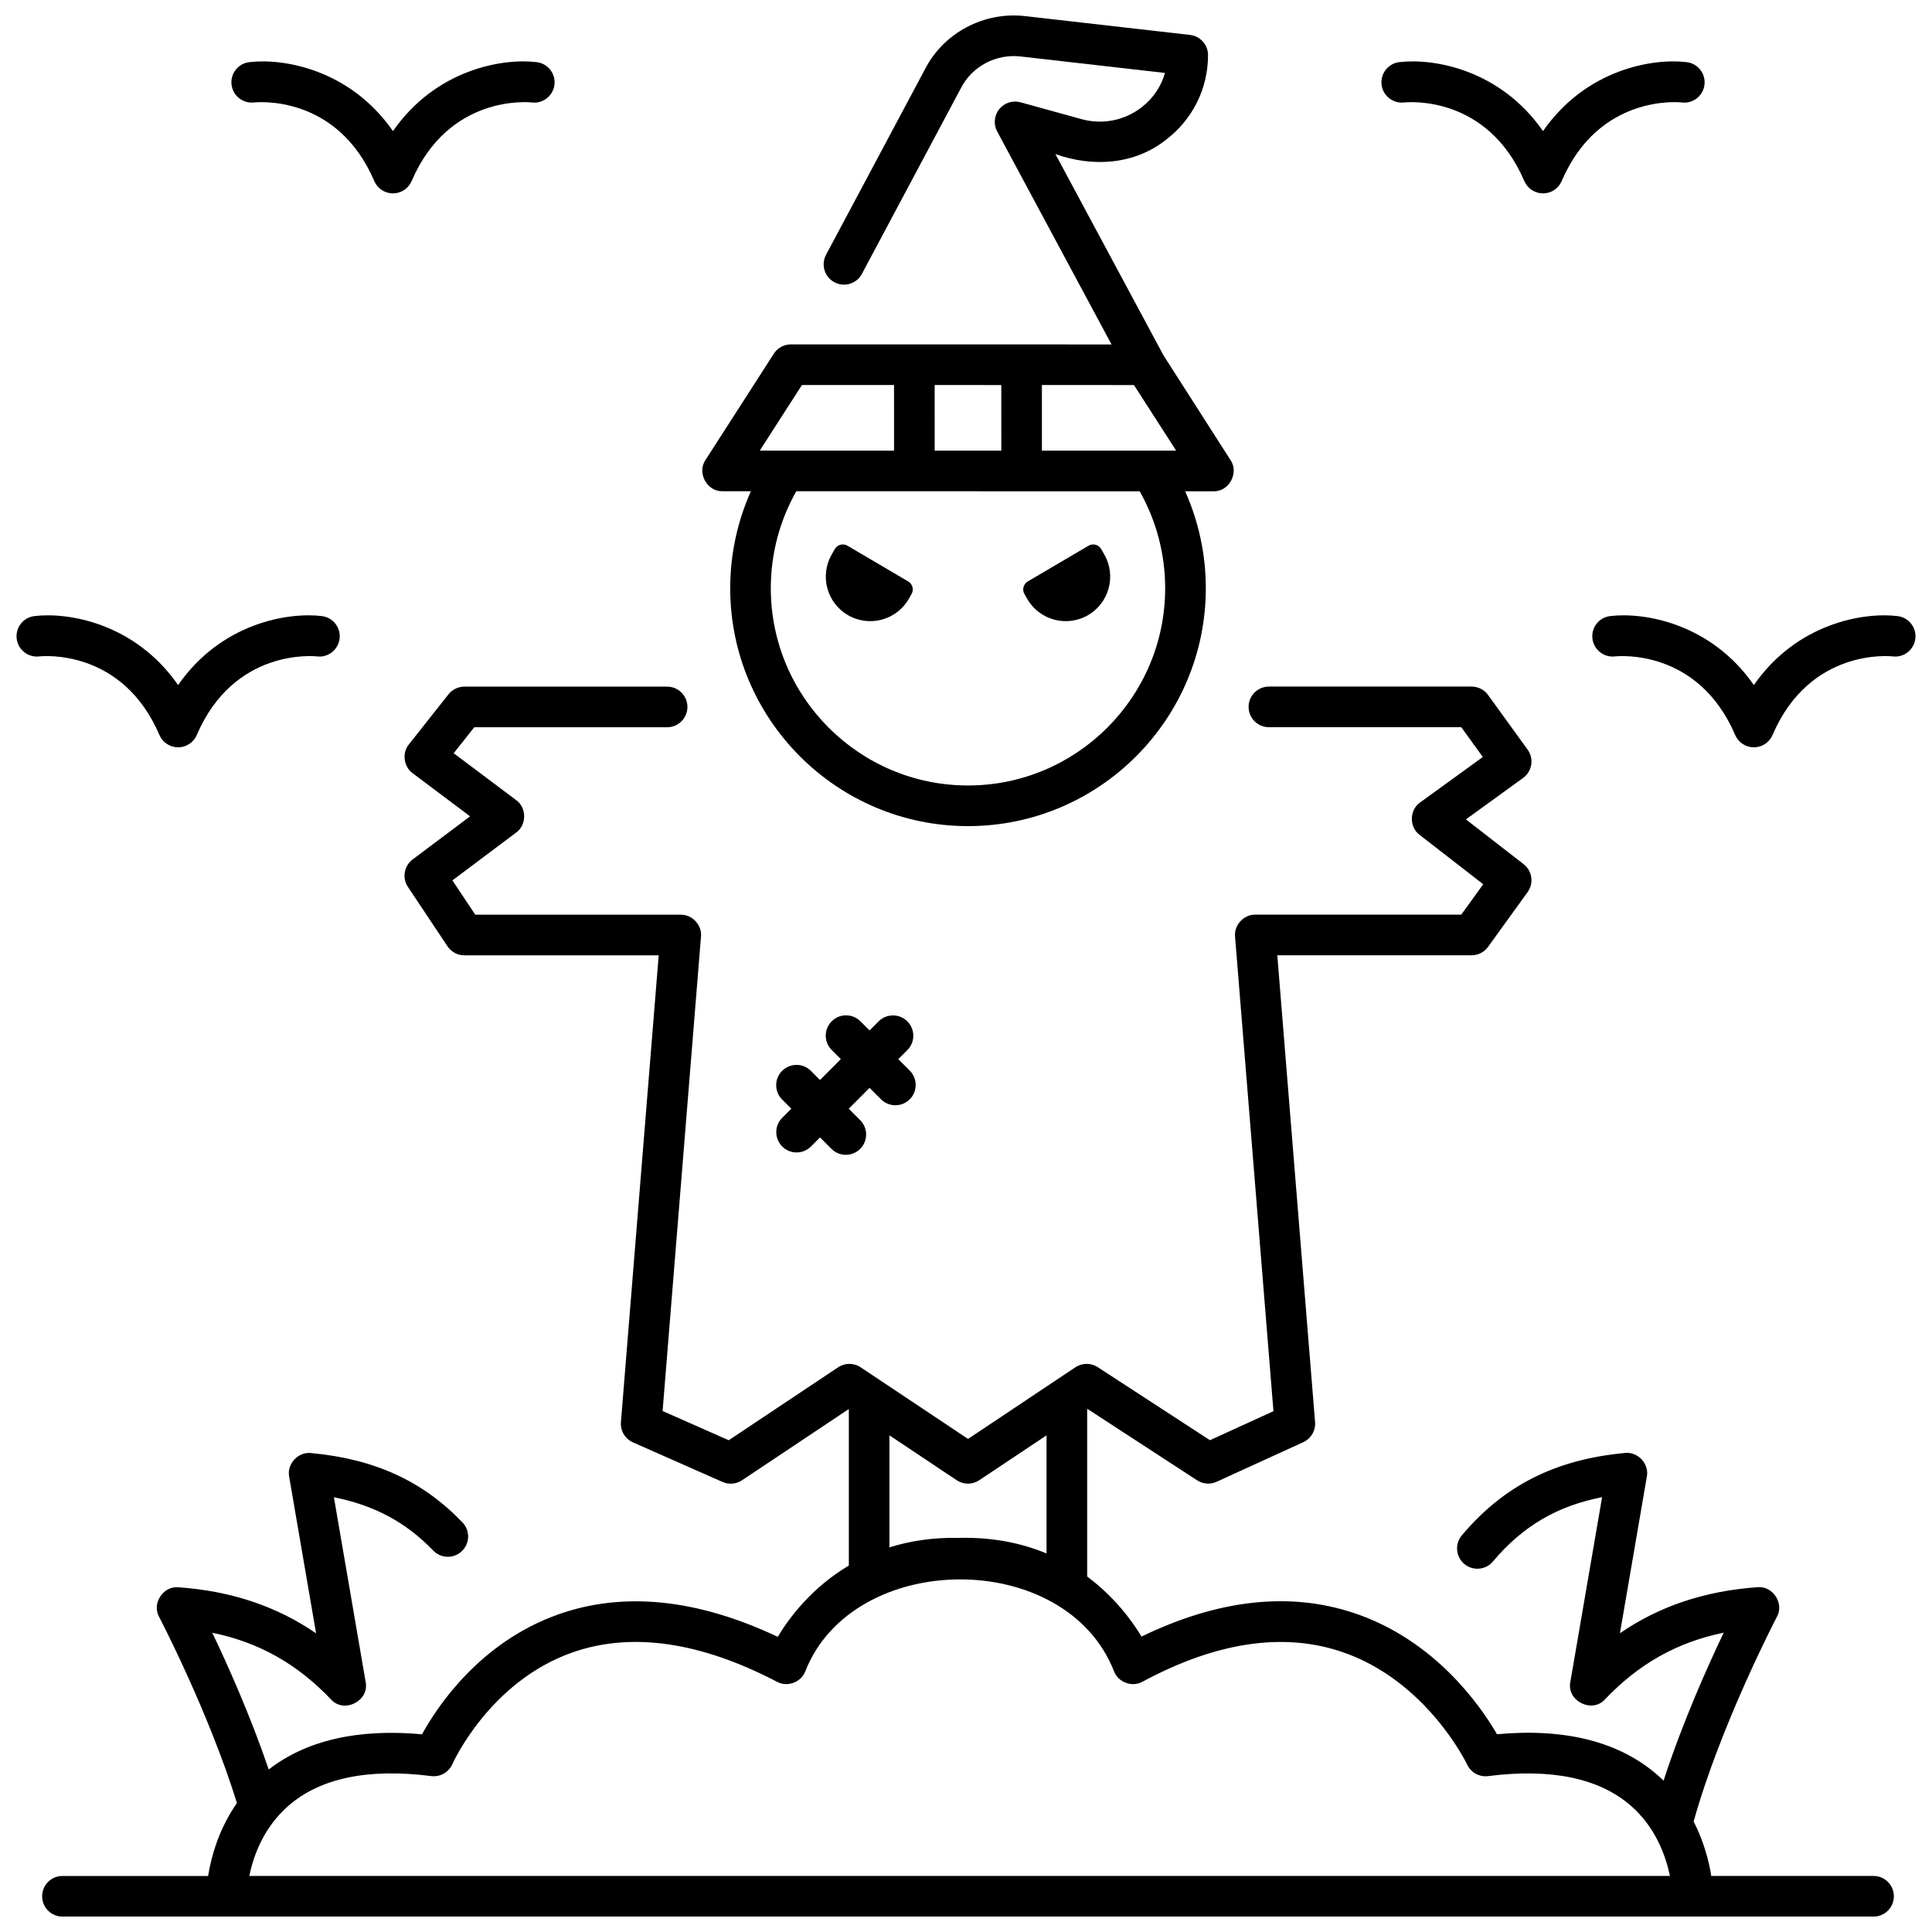 <?xml version="1.0" encoding="UTF-8"?>
<!-- Uploaded to: SVG Repo, www.svgrepo.com, Generator: SVG Repo Mixer Tools -->
<svg width="800px" height="800px" version="1.1" viewBox="144 144 512 512" xmlns="http://www.w3.org/2000/svg">
 <defs>
  <clipPath id="d">
   <path d="m330 148.09h141v214.91h-141z"/>
  </clipPath>
  <clipPath id="c">
   <path d="m155 325h491v326.9h-491z"/>
  </clipPath>
  <clipPath id="b">
   <path d="m148.09 307h86.906v36h-86.906z"/>
  </clipPath>
  <clipPath id="a">
   <path d="m565 307h86.902v36h-86.902z"/>
  </clipPath>
 </defs>
 <path d="m385.09 427.72-3.031-3.035 2.402-2.402c2.102-2.102 2.102-5.512-0.004-7.609-2.102-2.102-5.512-2.102-7.613 0.004l-2.398 2.398-2.422-2.426c-2.102-2.102-5.512-2.102-7.613-0.004-2.102 2.102-2.102 5.508-0.004 7.609l2.426 2.43-5.519 5.523-2.422-2.426c-2.102-2.102-5.508-2.106-7.613-0.004-2.102 2.102-2.102 5.508-0.004 7.609l2.43 2.43-2.406 2.406c-2.102 2.102-2.102 5.512 0.004 7.609 2.102 2.102 5.512 2.102 7.613-0.004l2.402-2.402 3.027 3.031c2.102 2.102 5.508 2.102 7.613 0.004 2.102-2.102 2.102-5.508 0.004-7.609l-3.031-3.035 5.519-5.523 3.027 3.031c2.102 2.102 5.508 2.102 7.613 0.004 2.102-2.102 2.102-5.508 0-7.609z"/>
 <path d="m416.37 298.09 16.098-9.469c1.18-0.691 2.699-0.285 3.371 0.902l0.84 1.48c3.176 5.602 1.27 12.719-4.277 15.984-5.672 3.336-12.977 1.379-16.223-4.348l-0.695-1.23c-0.664-1.164-0.266-2.641 0.887-3.32z"/>
 <path d="m384.69 298.09-16.098-9.469c-1.18-0.691-2.699-0.285-3.371 0.902l-0.84 1.48c-3.176 5.602-1.27 12.719 4.277 15.984 5.672 3.336 12.977 1.379 16.223-4.348l0.695-1.23c0.664-1.164 0.266-2.641-0.887-3.32z"/>
 <g clip-path="url(#d)">
  <path d="m470.09 265.91s-17.719-27.668-17.785-27.793l-28.609-53.285c9.852 3.516 20.879 2.848 29.258-3.754 7.113-5.414 11.188-13.605 11.188-22.477 0-2.738-2.055-5.035-4.773-5.348l-43.691-4.984c-10.922-1.254-21.598 4.426-26.527 14.035l-26.238 49.215c-1.398 2.625-0.406 5.883 2.219 7.281 2.625 1.402 5.883 0.406 7.281-2.219l26.277-49.289c2.938-5.723 9.281-9.074 15.77-8.328l38.273 4.367c-1.016 3.606-3.188 6.816-6.293 9.18-4.555 3.469-10.348 4.574-15.898 3.043l-16.102-4.449c-2.078-0.574-4.297 0.148-5.641 1.828-1.344 1.684-1.555 4.008-0.535 5.906l30.305 56.441-84.973-0.016c-1.832 0-3.539 0.93-4.527 2.473l-18.098 28.152c-2.34 3.402 0.402 8.422 4.527 8.293h7.5c-3.602 8.047-5.484 16.777-5.484 25.691 0 34.77 28.27 63.055 63.02 63.055s63.02-28.285 63.02-63.055c0-8.906-1.879-17.629-5.473-25.672h7.488c4.121 0.133 6.867-4.891 4.523-8.293zm-60.738-19.871 0.004 17.391-17.656-0.004-0.004-17.391zm-52.828-0.008 24.402 0.004 0.004 17.391-35.582-0.008zm44 106.13c-28.812 0-52.254-23.457-52.254-52.289 0-9.043 2.332-17.863 6.758-25.691l91.004 0.02c4.418 7.82 6.75 16.637 6.75 25.672 0 28.832-23.441 52.289-52.258 52.289zm19.594-88.734-0.004-17.391 24.398 0.004 11.184 17.391z"/>
 </g>
 <g clip-path="url(#c)">
  <path d="m640.51 641.14h-43.008c-0.594-3.738-1.883-8.996-4.672-14.426 7.16-25.66 21.902-53.93 22.059-54.219 2.012-3.559-1.086-8.293-5.152-7.871-13.945 0.996-25.98 5.012-36.438 12.199l7.133-41.5c0.668-3.363-2.391-6.684-5.801-6.269-18.387 1.695-32.121 8.629-43.227 21.824-1.914 2.273-1.621 5.672 0.652 7.586 2.273 1.918 5.672 1.621 7.586-0.652 7.824-9.297 16.934-14.711 28.93-17.043l-8.41 48.93c-1.043 5.066 5.769 8.48 9.207 4.621 8.918-9.379 19.062-15.105 31.43-17.645-4.371 9.156-10.992 23.988-15.938 39.223-0.465-0.453-0.934-0.902-1.434-1.344-10.156-8.945-24.508-12.629-42.711-10.965-4.348-7.5-16.434-24.988-37.969-32.145-17.047-5.668-35.945-3.559-56.234 6.262-2.609-4.316-7.231-10.578-14.402-15.902v-44.473l29.141 18.969c1.543 1.008 3.496 1.148 5.172 0.383l22.953-10.488c2.059-0.941 3.312-3.074 3.129-5.328l-10.008-123.71h51.492c1.727 0 3.352-0.828 4.363-2.231l10.48-14.512c1.699-2.352 1.227-5.625-1.062-7.402l-15.289-11.863 15.148-10.98c2.406-1.742 2.941-5.106 1.203-7.512l-10.48-14.48c-1.012-1.398-2.633-2.227-4.359-2.227h-53.723c-2.973 0-5.383 2.41-5.383 5.383s2.41 5.383 5.383 5.383h50.977l5.715 7.894-16.605 12.039c-2.871 1.965-2.945 6.551-0.141 8.609l16.852 13.074-5.824 8.062h-54.578c-3.055-0.066-5.676 2.777-5.367 5.816l10.176 125.77-16.828 7.688-29.738-19.355c-1.805-1.176-4.133-1.16-5.922 0.035l-28.453 18.98-28.453-18.98c-1.809-1.207-4.164-1.207-5.977 0l-28.98 19.332-17.531-7.746 10.172-125.71c0.312-3.039-2.312-5.883-5.367-5.816h-54.449l-6.059-9.094 16.887-12.672c2.836-2.016 2.836-6.598 0-8.609l-16.547-12.414 5.441-6.887h51.117c2.973 0 5.383-2.41 5.383-5.383 0-2.973-2.41-5.383-5.383-5.383h-53.723c-1.645 0-3.203 0.754-4.223 2.043l-10.48 13.262c-1.871 2.269-1.395 5.926 0.992 7.644l15.223 11.422-15.223 11.426c-2.285 1.715-2.832 4.914-1.25 7.289l10.48 15.727c0.996 1.5 2.68 2.398 4.481 2.398h51.492l-10.008 123.71c-0.184 2.281 1.098 4.434 3.191 5.359l23.734 10.488c1.68 0.742 3.629 0.578 5.164-0.445l28.309-18.883v41.484c-9.773 5.801-15.742 13.746-18.84 18.887-21.32-10.07-40.859-12.07-58.148-5.945-20.746 7.356-32.012 24.297-36.125 31.77-16.996-1.539-30.637 1.594-40.625 9.332-4.816-14.172-10.871-27.688-14.953-36.238 12.363 2.535 22.516 8.266 31.43 17.645 3.441 3.863 10.246 0.445 9.207-4.621l-8.406-48.922c10.691 2.098 19.168 6.668 26.305 14.109 2.059 2.144 5.465 2.215 7.609 0.16 2.144-2.059 2.219-5.465 0.16-7.609-10.535-10.984-23.285-16.824-40.133-18.379-3.41-0.414-6.469 2.906-5.801 6.269l7.133 41.5c-10.457-7.188-22.492-11.203-36.438-12.199-4.074-0.422-7.16 4.312-5.148 7.871 0.133 0.258 13.082 25.047 20.613 49.293-4.91 7.043-6.863 14.484-7.637 19.348l-38.605-0.008c-2.973 0-5.383 2.41-5.383 5.383 0 2.973 2.41 5.383 5.383 5.383h479.96c2.973 0 5.383-2.41 5.383-5.383 0-2.973-2.41-5.387-5.383-5.387zm-260.8-116.76 17.828 11.895c1.809 1.207 4.164 1.207 5.977 0l17.828-11.895v31.305c-6.363-2.656-13.977-4.328-23.02-4.133-7.043-0.156-13.219 0.824-18.613 2.519zm-169.64 116.76c1.027-5.043 3.633-12.66 10.27-18.504 8.414-7.41 21.176-10.09 37.941-7.957 2.371 0.309 4.656-1.008 5.613-3.191 0.094-0.215 9.773-21.824 31.773-29.562 15.617-5.496 33.871-2.879 54.254 7.769 2.695 1.48 6.363 0.148 7.473-2.723 12.566-32.242 69.012-32.863 81.859 0 1.117 2.894 4.832 4.223 7.527 2.695 19.367-10.426 37.02-13.125 52.465-8.031 22.762 7.508 33.461 29.77 33.562 29.98 0.988 2.125 3.231 3.371 5.559 3.07 16.699-2.121 29.438 0.527 37.852 7.875 6.637 5.797 9.281 13.492 10.332 18.586l-376.48-0.004z"/>
 </g>
 <g clip-path="url(#b)">
  <path d="m191.2 342.05c-2.152 0-4.102-1.285-4.949-3.262-9.848-22.988-30.984-20.93-31.879-20.828-2.949 0.328-5.609-1.785-5.953-4.727-0.34-2.941 1.742-5.606 4.68-5.961 8.887-1.086 26.656 1.805 38.102 18.277 11.445-16.477 29.211-19.363 38.102-18.277 2.949 0.359 5.051 3.043 4.691 5.992-0.359 2.941-3.031 5.047-5.969 4.695-0.934-0.102-22.039-2.133-31.875 20.828-0.852 1.977-2.797 3.262-4.949 3.262z"/>
 </g>
 <g clip-path="url(#a)">
  <path d="m608.79 342.05c-2.152 0-4.102-1.285-4.949-3.262-9.848-22.988-30.98-20.93-31.879-20.828-2.949 0.328-5.613-1.785-5.953-4.727s1.742-5.606 4.68-5.961c8.887-1.086 26.656 1.805 38.102 18.277 11.441-16.477 29.215-19.363 38.102-18.277 2.949 0.359 5.051 3.043 4.691 5.992s-3.039 5.059-5.992 4.691c-0.863-0.098-22.004-2.156-31.852 20.832-0.848 1.977-2.797 3.262-4.949 3.262z"/>
 </g>
 <path d="m248.14 195.25c-2.152 0-4.102-1.285-4.949-3.262-9.848-22.988-30.98-20.926-31.879-20.828-2.941 0.324-5.613-1.785-5.953-4.727-0.34-2.941 1.742-5.606 4.68-5.961 8.887-1.086 26.656 1.801 38.102 18.277 11.445-16.477 29.211-19.367 38.102-18.277 2.949 0.359 5.051 3.043 4.691 5.992-0.359 2.941-3.031 5.047-5.973 4.695-0.988-0.109-22.051-2.106-31.875 20.828-0.848 1.98-2.793 3.262-4.945 3.262z"/>
 <path d="m552.91 195.25c-2.152 0-4.102-1.285-4.949-3.262-9.848-22.988-30.984-20.926-31.879-20.828-2.938 0.324-5.613-1.785-5.953-4.727-0.34-2.941 1.742-5.606 4.68-5.961 8.883-1.086 26.656 1.801 38.102 18.277 11.445-16.477 29.211-19.367 38.102-18.277 2.949 0.359 5.051 3.043 4.691 5.992-0.359 2.949-3.047 5.059-5.992 4.691-0.867-0.098-22.004-2.156-31.852 20.832-0.848 1.98-2.793 3.262-4.949 3.262z"/>
</svg>
